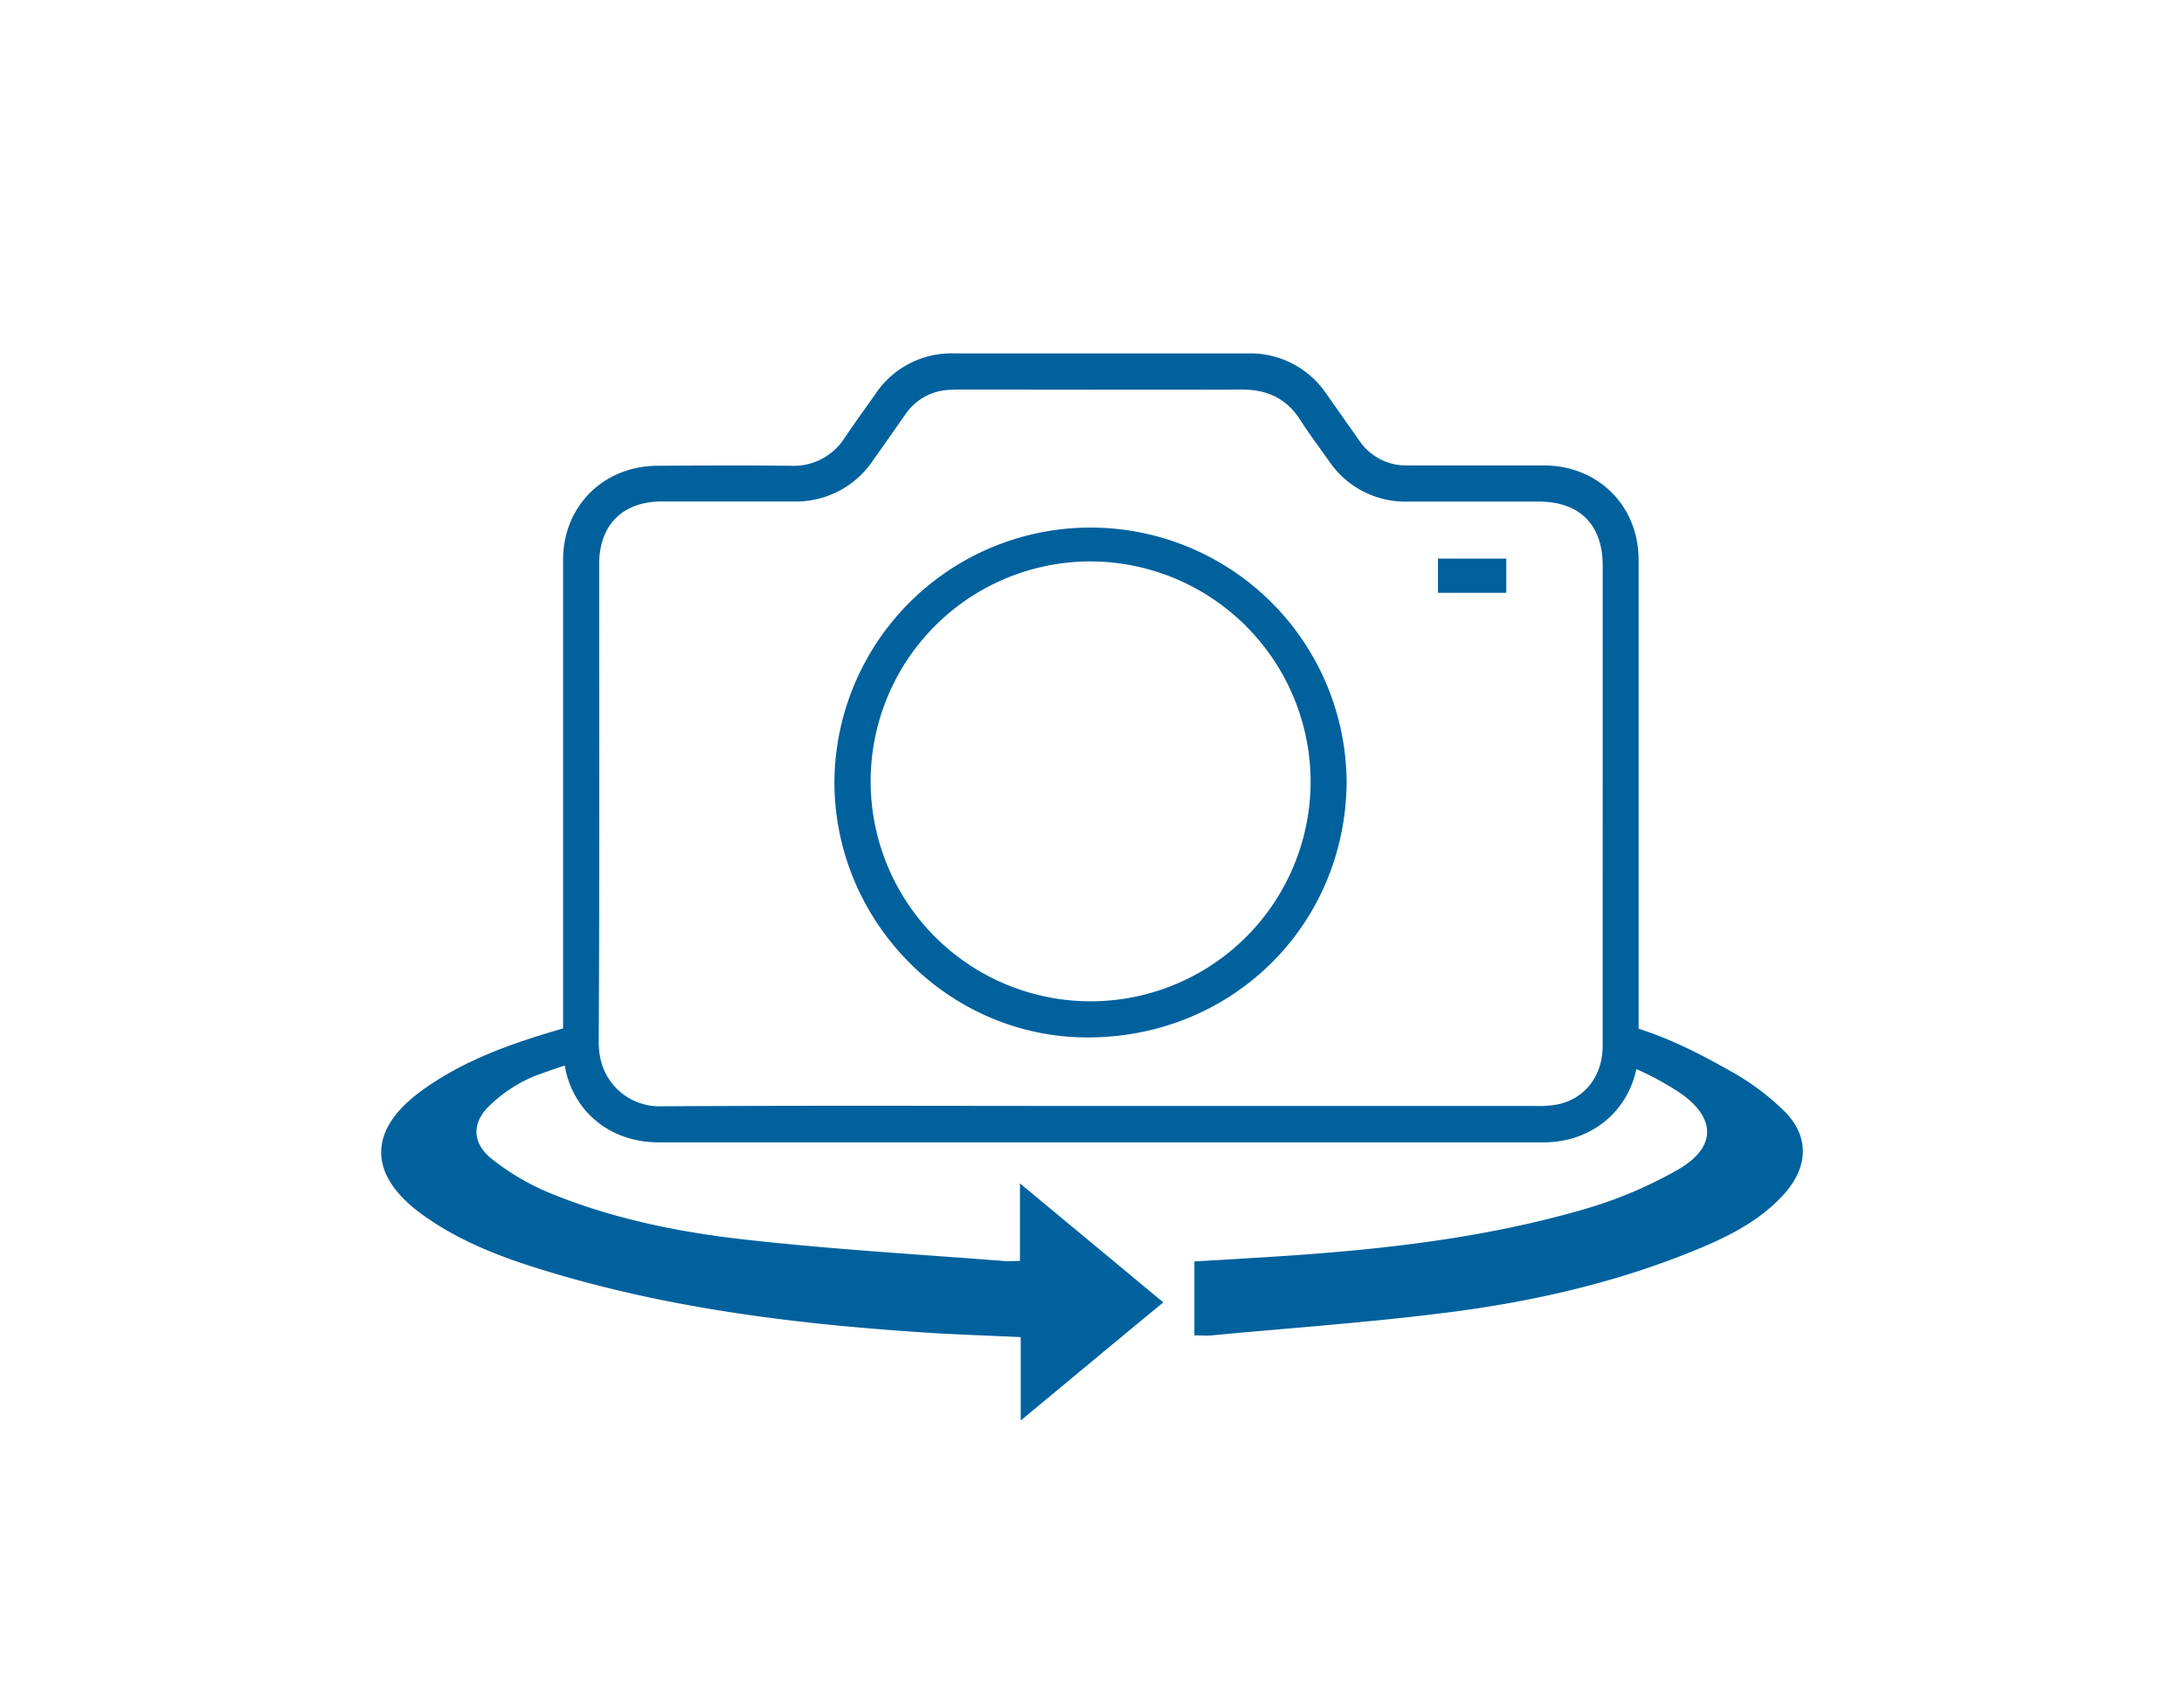 <svg width="536px" height="415px" id="Calque_2" data-name="Calque 2" xmlns="http://www.w3.org/2000/svg" viewBox="0 0 536.11 414.96"><defs><style>.cls-1{fill:#fff;}.cls-2{fill:#00619d;}</style></defs><title>icone_visite_virtuelle_hover</title><rect class="cls-1" width="536.11" height="414.96"/><path class="cls-2" d="M497.69,235.6H480.92V244h16.77Z" transform="translate(-127.94 -98.52)"/><path class="cls-2" d="M458.5,290.48c-.27,35.4-28.44,62.95-64.08,62.68-34.1-.27-62-28.9-61.65-63.36a62.87,62.87,0,0,1,125.73.68Zm-62.69-54.19a54,54,0,1,0,53.85,54.2A54.19,54.19,0,0,0,395.81,236.29Z" transform="translate(-127.94 -98.52)"/><path class="cls-2" d="M566,371.31a61.83,61.83,0,0,0-13.65-10.1c-8.14-4.58-14.4-7.64-22.18-10.2q0-57.52,0-115.1c0-13.33-10-23.18-23.29-23.18H473.44a13.84,13.84,0,0,1-11.76-6c-2.7-3.81-5.37-7.65-8.07-11.45a22.55,22.55,0,0,0-19.34-10.06q-36.11,0-72.16,0a22.43,22.43,0,0,0-19.34,10.06c-2.52,3.56-5.08,7.11-7.54,10.74a14.78,14.78,0,0,1-13.18,6.79c-10.85-.11-21.72-.07-32.57,0-13.36,0-23.32,9.88-23.32,23.14q0,57.48,0,115c-12.3,3.56-24.38,7.72-34.87,15.4-13.12,9.59-13,20.58.14,30.18,9.28,6.75,19.84,10.73,30.68,14,30.93,9.42,62.74,13.19,94.88,15.21,7,.43,14.08.64,21.51,1v20.47c12-9.95,23.35-19.41,35-29-11.73-9.74-23.14-19.2-35.19-29.22v19.05c-1.67,0-2.91.11-4.12,0-20.83-1.63-41.73-2.84-62.49-5.15-16.68-1.81-33.21-5.12-48.85-11.55a59,59,0,0,1-14.32-8.46c-4.87-3.91-4.77-9.14-.07-13.3A35.32,35.32,0,0,1,259,362.71c4.16-1.53,6-2.14,7.57-2.63,1.92,11.19,11.06,18.84,23.07,18.84h217.2c11.55,0,20.58-7.4,22.78-18a77.16,77.16,0,0,1,10.21,5.51c9.35,6.22,9.7,13.55.1,19.13a105.47,105.47,0,0,1-23.89,10c-26.62,7.64-54,10.2-81.58,11.8-4.41.29-8.81.54-13.33.79v18.16c1.57,0,2.92.11,4.27,0,19.55-1.85,39.17-3.2,58.65-5.72s38.93-6.86,57.41-14.15c9.07-3.59,18-7.57,24.64-15.07C571.84,384.78,572.09,377.46,566,371.31Zm-44.65-16.1c0,7.14-4.05,12.69-10.56,14.29a24.71,24.71,0,0,1-6,.49H398.22c-35.93,0-71.91-.14-107.85.08a14.8,14.8,0,0,1-15.21-12.66,16.23,16.23,0,0,1-.25-3c.21-39.13.11-78.31.11-117.45,0-9.59,5.72-15.35,15.35-15.39,10.74,0,21.44,0,32.17,0a22.73,22.73,0,0,0,19.73-10.13c2.67-3.73,5.3-7.54,7.93-11.27a13.69,13.69,0,0,1,10.88-6c1.74-.11,3.48-.07,5.22-.07,22.18,0,44.33.07,66.51,0,6.26,0,10.95,2.21,14.33,7.5,2.2,3.42,4.65,6.69,7,10a22.58,22.58,0,0,0,19.37,10h32.14c10.06,0,15.71,5.69,15.71,15.75Z" transform="translate(-127.94 -98.52)"/></svg>
